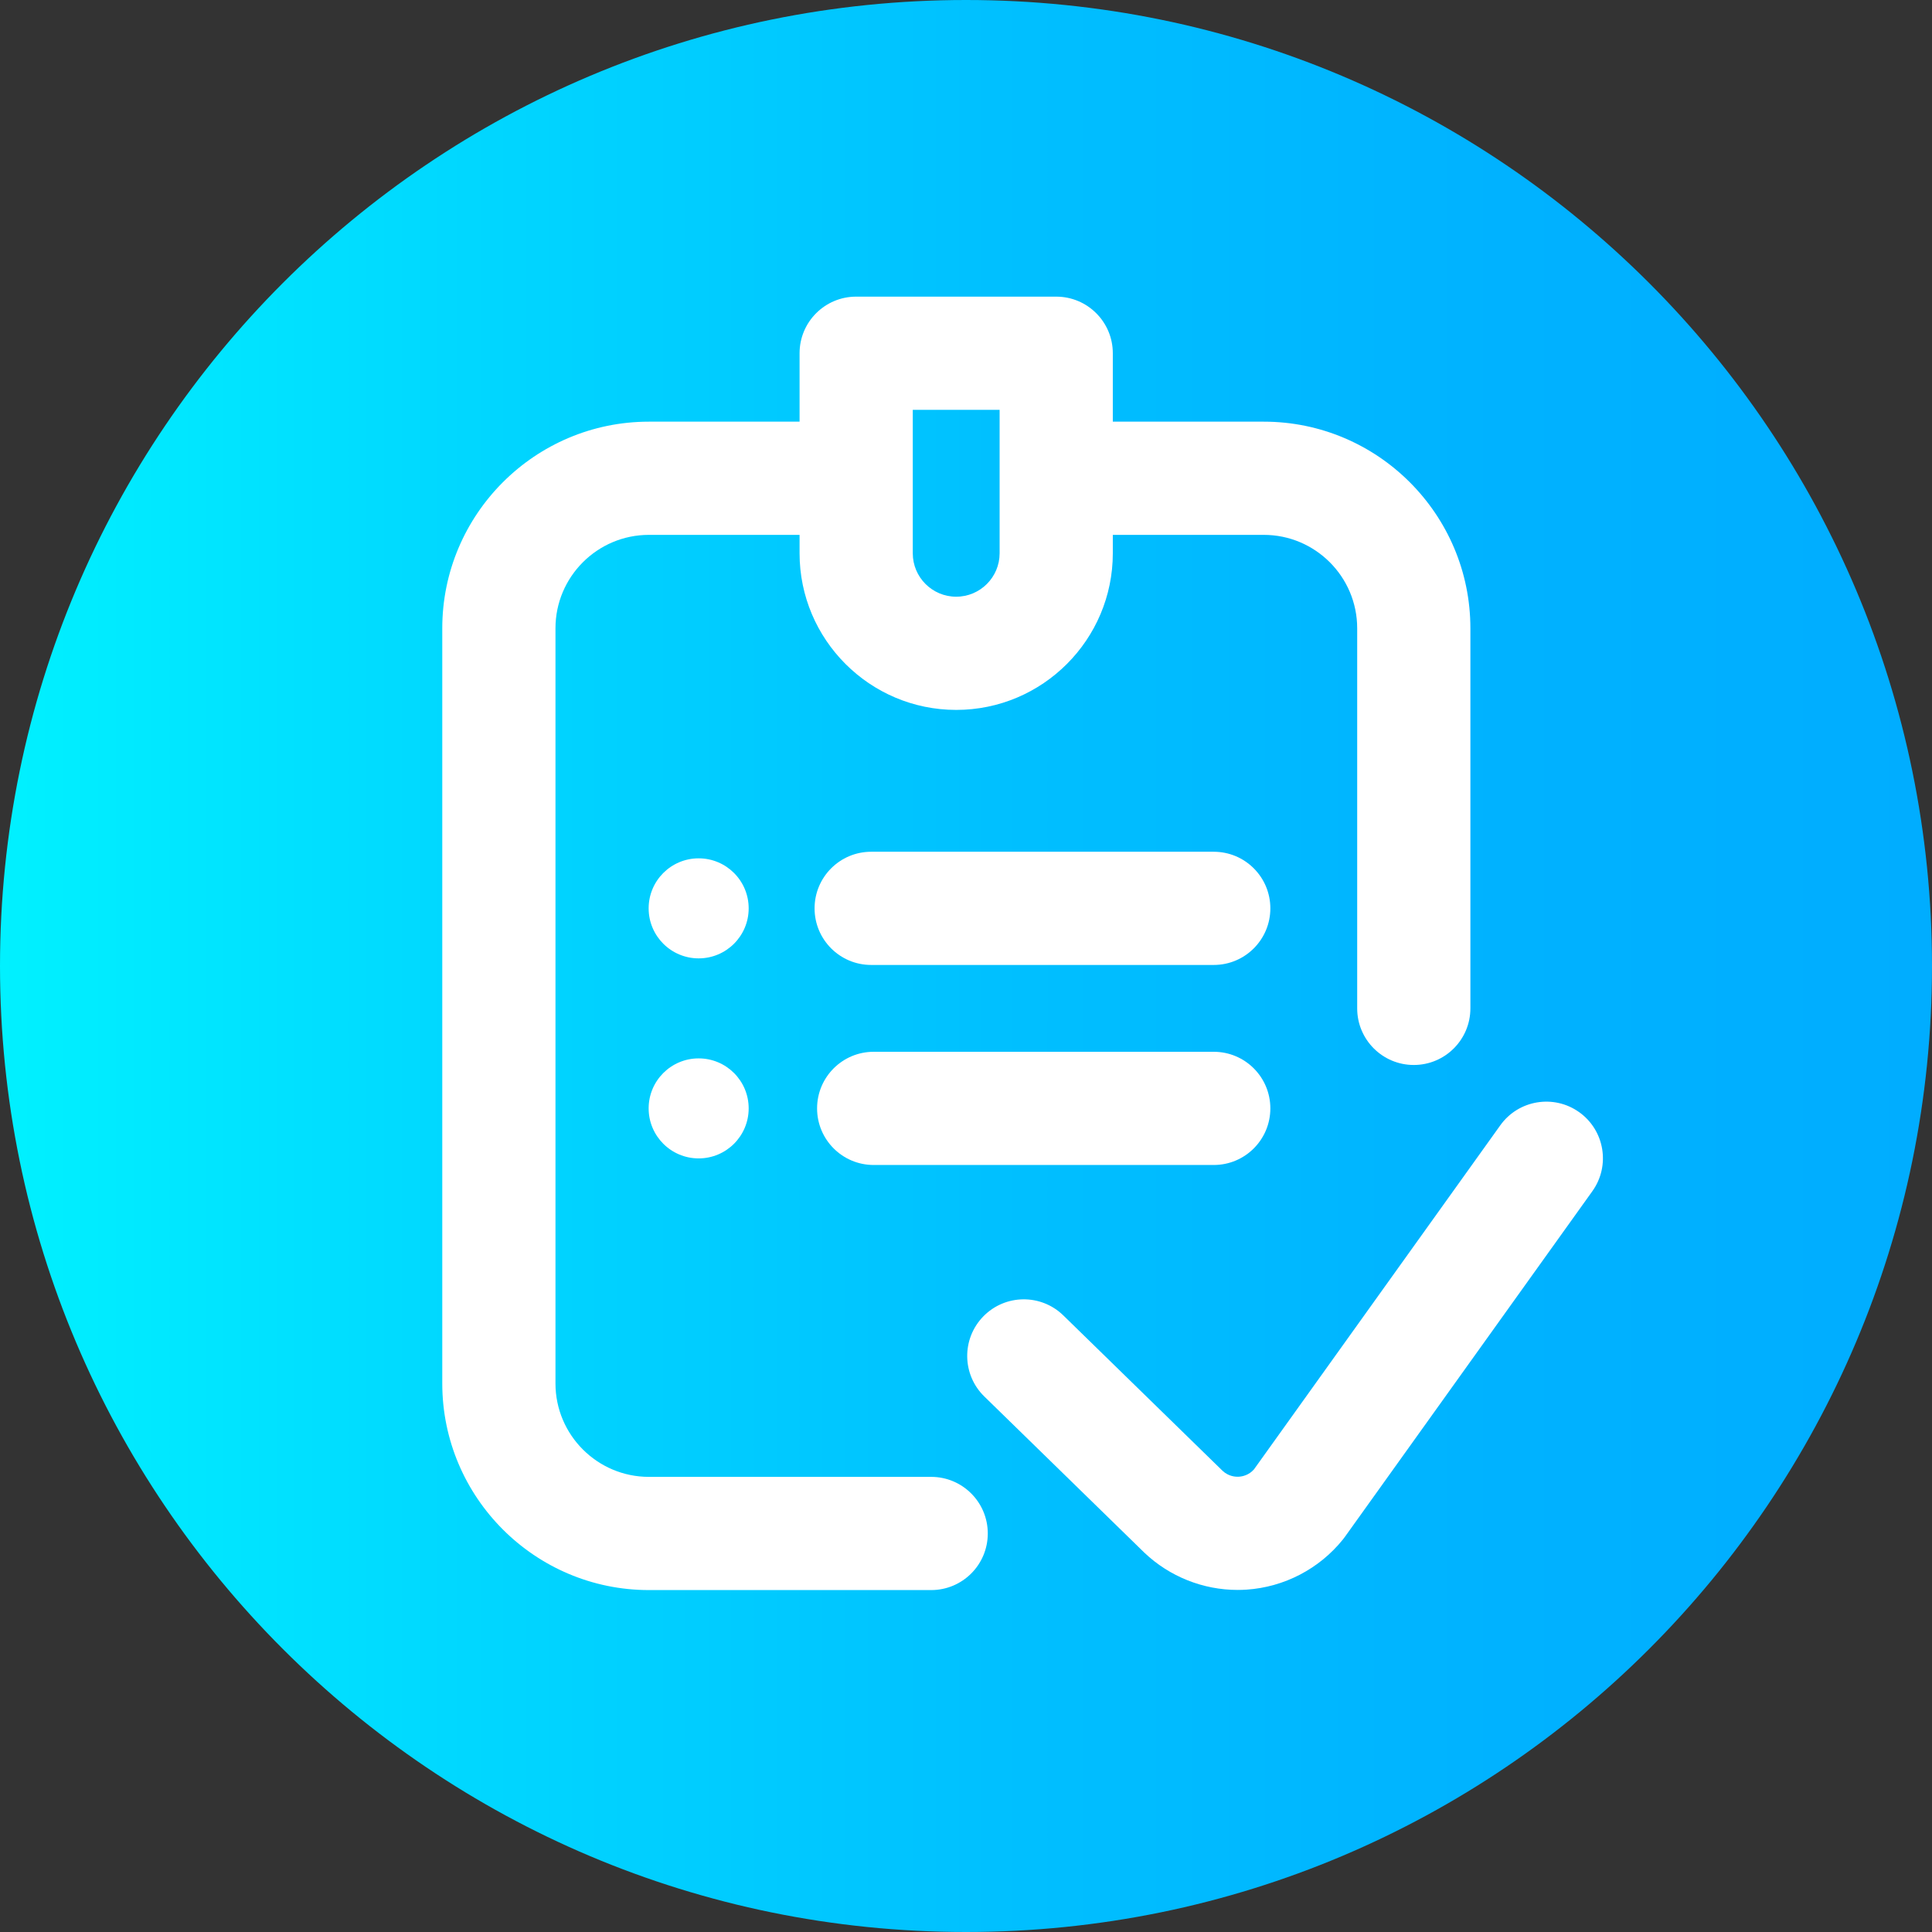 <svg height="512pt" viewBox="0 0 512 512" width="512pt" xmlns="http://www.w3.org/2000/svg" xmlns:xlink="http://www.w3.org/1999/xlink"><rect x="0" y="0" width="512" height="512" fill="#333333" stroke="none"/><linearGradient id="a" gradientUnits="userSpaceOnUse" x1="0" x2="512" y1="256" y2="256"><stop offset="0" stop-color="#00f1ff"/><stop offset=".231" stop-color="#00d8ff"/><stop offset=".514" stop-color="#00c0ff"/><stop offset=".777" stop-color="#00b2ff"/><stop offset="1" stop-color="#00adff"/></linearGradient><path d="m512 256c0 141.387-114.613 256-256 256s-256-114.613-256-256 114.613-256 256-256 256 114.613 256 256zm0 0" fill="url(#a)"/><g fill="#fff"><path d="m246.773 391.387h-74.805c-13.652 0-24.762-11.105-24.762-24.758v-200.125c0-13.652 11.109-24.758 24.762-24.758h39.926v4.879c0 22.887 18.621 41.508 41.508 41.508 22.887 0 41.504-18.621 41.504-41.508v-4.879h40.004c13.652 0 24.758 11.105 24.758 24.758v100.727c0 8.281 6.719 15 15 15 8.285 0 15-6.719 15-15v-100.727c0-30.191-24.562-54.758-54.758-54.758h-40.004v-18.133c0-8.285-6.715-15-15-15h-53.012c-8.285 0-15 6.715-15 15v18.133h-39.926c-30.195 0-54.762 24.566-54.762 54.762v200.121c0 30.195 24.566 54.758 54.762 54.758h74.805c8.285 0 15-6.715 15-15 0-8.281-6.715-15-15-15zm-4.879-282.773h23.016v38.012c0 6.348-5.164 11.508-11.508 11.508s-11.508-5.16-11.508-11.508zm0 0"/><path d="m321.656 225.723h-90.785c-8.281 0-15 6.715-15 15s6.719 15 15 15h90.785c8.285 0 15-6.715 15-15s-6.715-15-15-15zm0 0"/><path d="m321.656 278.734h-90.121c-8.285 0-15 6.719-15 15 0 8.285 6.715 15 15 15h90.121c8.285 0 15-6.715 15-15 0-8.281-6.715-15-15-15zm0 0"/><path d="m185.152 227.469c-7.32 0-13.254 5.934-13.254 13.254 0 7.32 5.934 13.254 13.254 13.254 7.32 0 13.254-5.934 13.254-13.254 0-7.32-5.934-13.254-13.254-13.254zm0 0"/><path d="m185.152 280.484c-7.32 0-13.254 5.934-13.254 13.25 0 7.32 5.934 13.254 13.254 13.254 7.32 0 13.254-5.934 13.254-13.254s-5.934-13.25-13.254-13.25zm0 0"/><path d="m418.523 294.754c-6.738-4.824-16.109-3.27-20.93 3.465l-65.277 91.18c-1.363 1.543-3.051 1.879-3.961 1.941-.938.062-2.754-.059-4.355-1.551l-42.203-41.184c-5.934-5.789-15.426-5.672-21.211.258-5.785 5.93-5.672 15.426.258 21.211l42.293 41.273c.043.043.09.086.133.129 6.668 6.344 15.566 9.875 24.719 9.875.785 0 1.574-.027 2.363-.078 9.973-.664 19.281-5.516 25.539-13.305.176-.219.344-.438.504-.664l65.594-91.621c4.82-6.734 3.27-16.105-3.465-20.93zm0 0"/></g></svg>